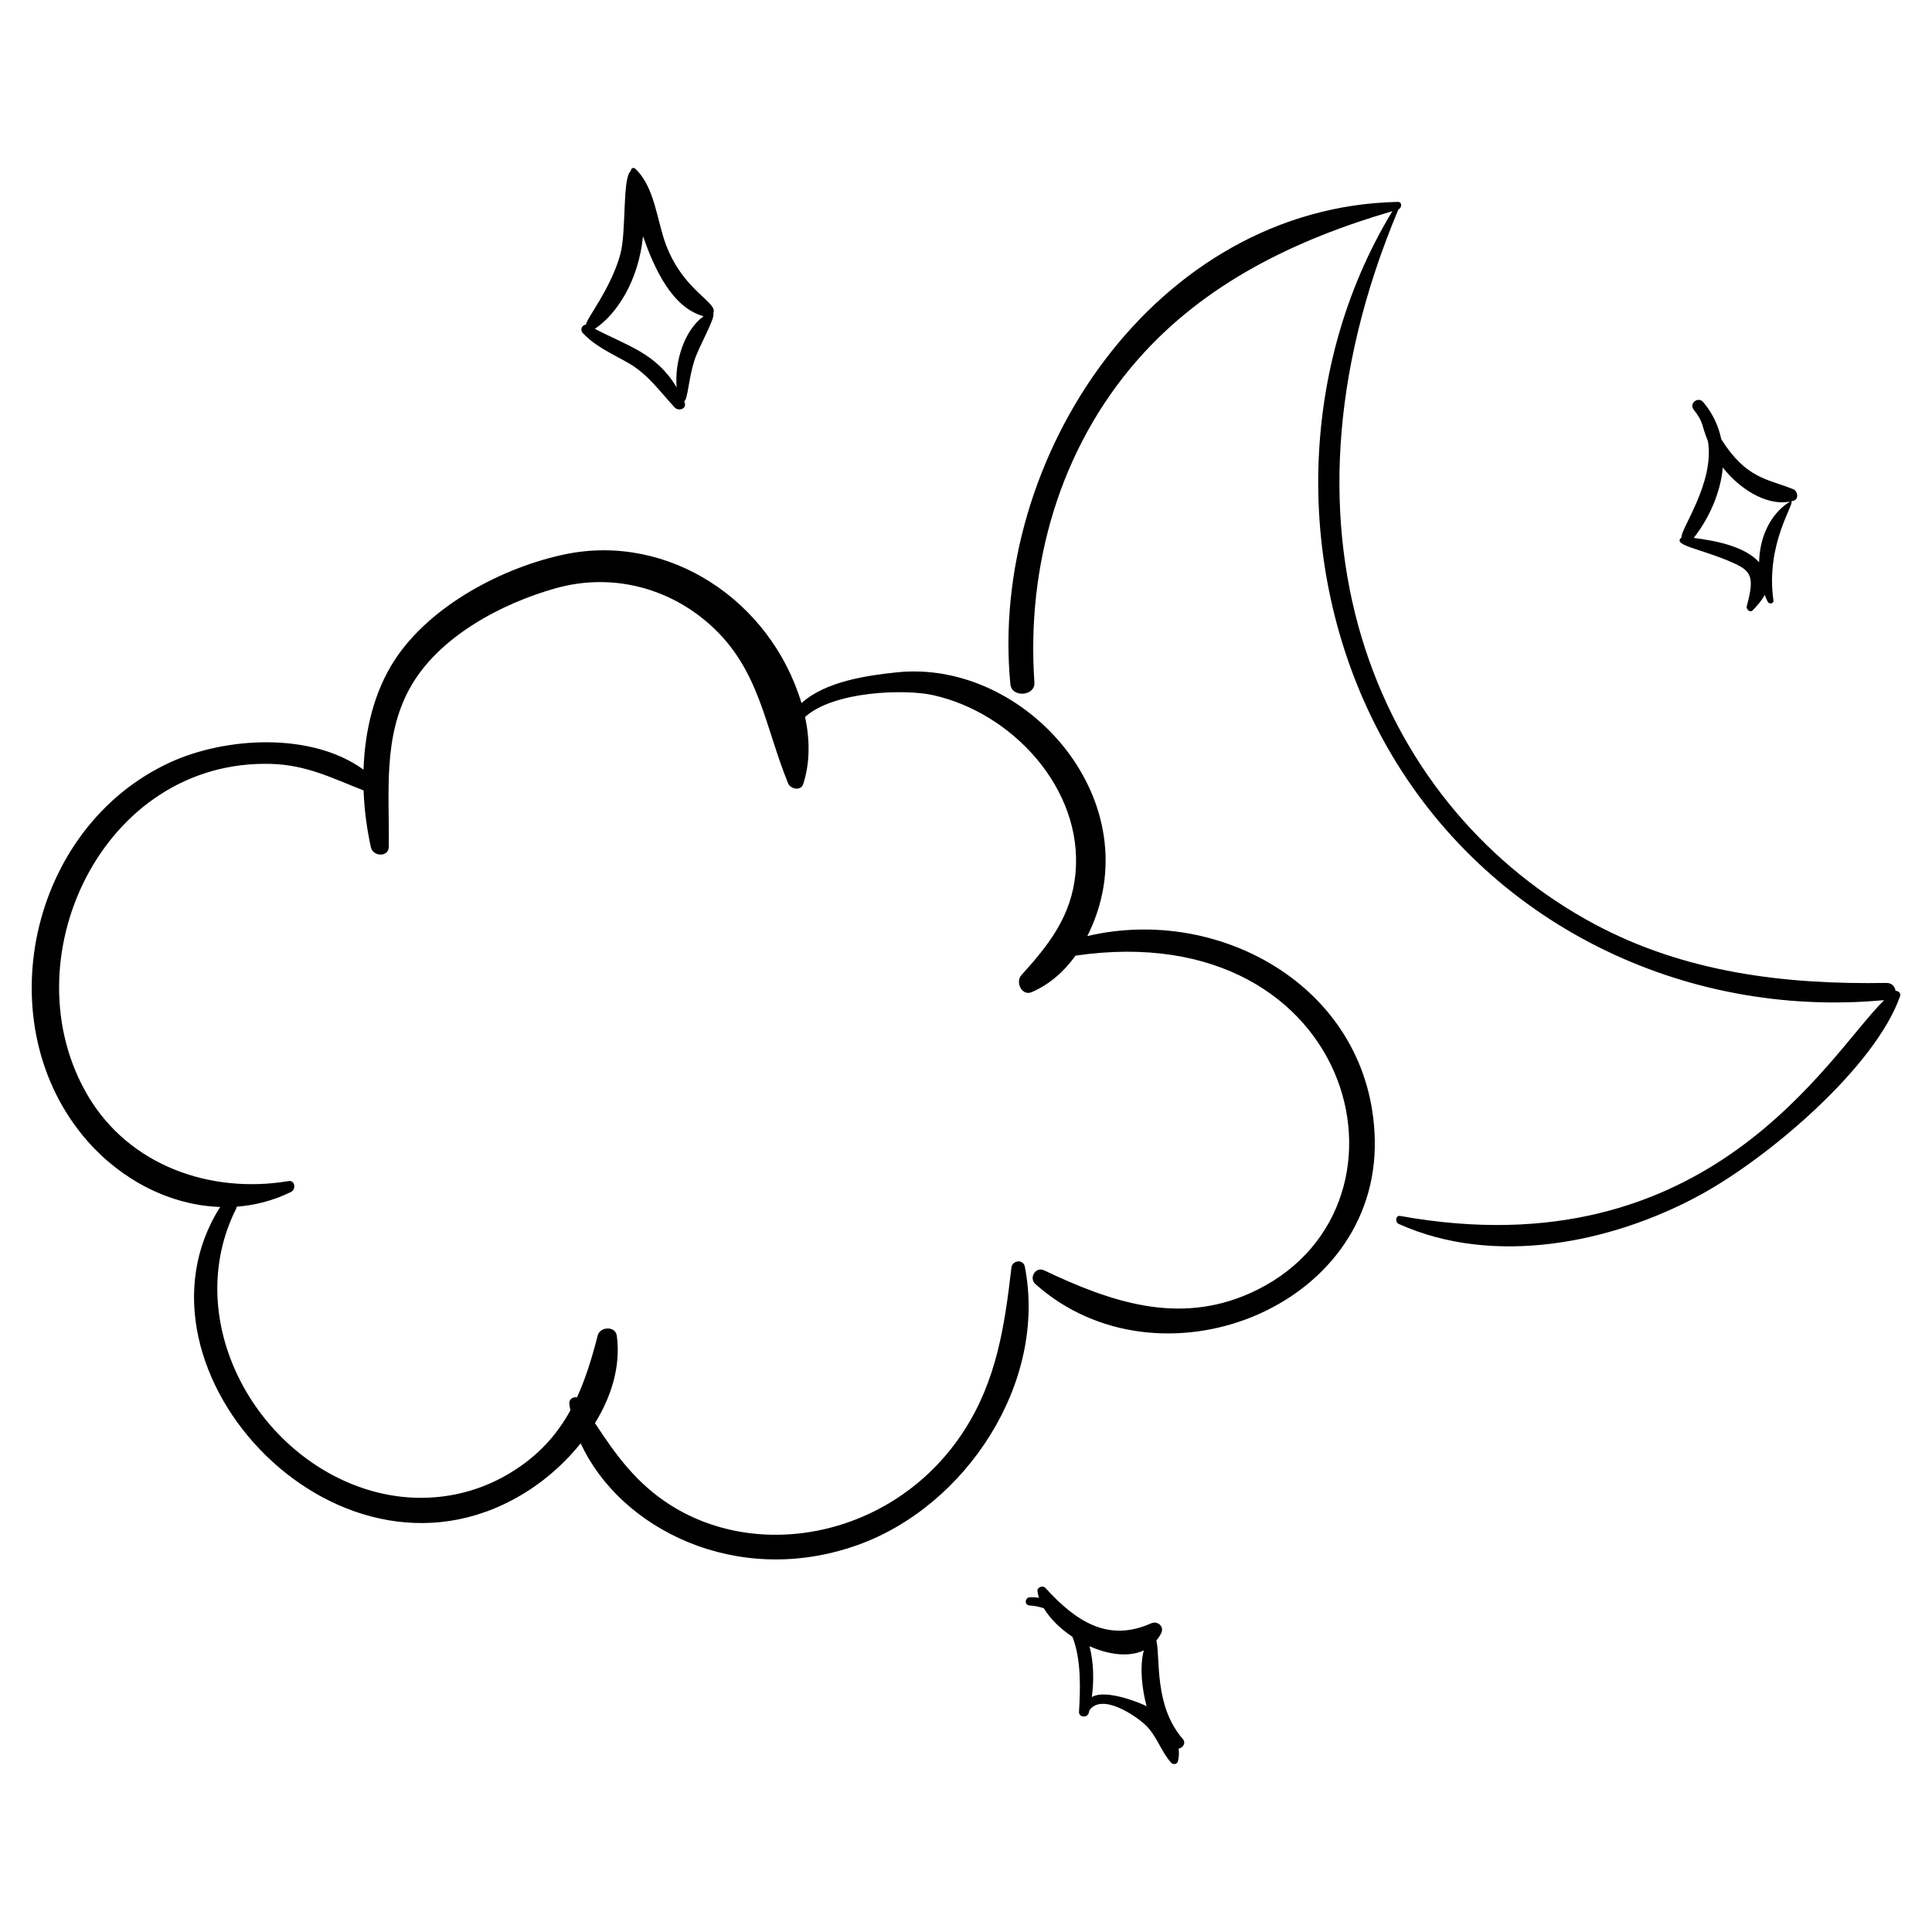 <?xml version="1.0" encoding="UTF-8"?>
<!-- Uploaded to: SVG Repo, www.svgrepo.com, Generator: SVG Repo Mixer Tools -->
<svg fill="#000000" width="800px" height="800px" version="1.1" viewBox="144 144 512 512" xmlns="http://www.w3.org/2000/svg">
 <g>
  <path d="m202.35 463.86c-27.547 43.332 32.594 107.49 82.191 74.828 4.762-3.137 9.445-7.332 13.348-12.195 10.418 22.641 41.352 38.359 73.348 26.969 28.715-10.223 50.375-43 44.352-73.777-0.402-2.059-3.324-1.73-3.555 0.25-1.789 15.473-3.938 29.926-12.598 43.289-17.793 27.445-53.281 34.977-77.551 19.77-9.137-5.727-14.691-13.414-20.207-21.852 4.363-7.074 6.863-15.098 5.781-23.145-0.359-2.672-4.457-2.469-5.066-0.066-1.508 5.918-3.191 11.402-5.5 16.41-0.945-0.289-2.152 0.5-2.027 1.621 0.066 0.609 0.188 1.207 0.289 1.809-3.562 6.465-8.469 12.031-15.906 16.547-12.258 7.445-26.852 8.535-40.266 3.652-28.656-10.43-46.652-45.223-32.414-73.625 0.098-0.191 0.125-0.375 0.164-0.559 4.859-0.367 9.707-1.617 14.371-3.891 1.398-0.684 1.133-3.191-0.66-2.891-20.684 3.457-42.137-4.106-53.062-22.473-21.293-35.797 3.586-89.387 48.492-88.086 9.406 0.273 16.254 3.82 24.48 7.031 0.195 5.164 0.871 10.262 1.934 15.062 0.555 2.504 4.711 2.715 4.746-0.152 0.191-14.188-1.613-28.875 5.512-41.898 7.453-13.625 24.305-22.574 38.801-26.617 14.574-4.066 29.793-0.289 41.016 9.859 12.941 11.699 14.27 26.625 20.488 41.848 0.633 1.551 3.391 2.141 4.016 0.195 1.82-5.656 1.777-11.754 0.484-17.77 7.629-6.891 26.48-7.414 33.801-5.809 21.184 4.637 39.887 24.957 37.871 47.152-1.027 11.332-7.004 18.992-14.34 27.074-1.668 1.84 0.117 5.637 2.75 4.5 4.731-2.043 8.586-5.488 11.594-9.664 75.055-10.973 94.367 68.16 46.09 89.527-18.988 8.402-36.836 2.223-54.418-6.129-2.258-1.074-4.121 2.012-2.305 3.637 32.57 29.09 90.953 6.758 89.934-38.32-0.898-39.793-40.676-62.277-76.18-53.898 17.66-35.117-16.027-73.527-50.504-69.895-7.828 0.824-18.871 2.375-25.246 8.152-8.191-27.266-35.242-45.09-62.566-39.453-16.543 3.414-35.875 13.621-45.258 28.062-5.477 8.426-7.902 18.707-8.234 29.031-13.871-10.078-36.637-8.613-51.145-1.984-37.699 17.238-48.902 69.809-21.965 100.47 9.062 10.309 21.938 16.98 35.121 17.402z"/>
  <path d="m646.34 406.58c-0.133-1.082-0.98-2.117-2.394-2.09-26.91 0.465-53.395-2.719-77.441-15.617-55.676-29.867-88.914-101.45-51.902-189.4 0.93-0.344 1.043-1.992-0.156-1.969-64.273 1.344-108.55 67.715-102.68 127.86 0.352 3.598 6.617 3.148 6.363-0.504-2.152-30.891 6.703-61.945 27.32-85.48 17.863-20.395 41.977-31.945 67.543-39.418-25.871 42.598-26.039 98.516-1.457 141.88 26.562 46.859 78.512 72.164 131.78 67.203-14.793 14.539-46.336 71.922-128.22 57.199-1.301-0.234-1.438 1.648-0.41 2.113 25.098 11.316 56.113 5.16 79.559-7.512 18.539-10.016 46.668-34.078 53.281-52.809 0.305-0.852-0.445-1.484-1.191-1.453z"/>
  <path d="m320.52 208.94c-2.473-6.496-2.93-15.293-8.184-20.254-0.305-0.289-1.105-0.293-1.164 0.59-2.281 1.84-1.148 15.992-2.75 21.996-2.465 9.227-9.254 17.469-9.117 18.77-1-0.012-1.691 1.324-0.887 2.188 3.414 3.672 8.031 5.606 12.293 8.082 5.055 2.938 8.199 7.496 12.102 11.68 0.984 1.055 3.461 0.438 2.516-1.609 0.977-0.75 1.117-5.856 2.652-10.73 1.242-3.938 5.688-11.422 5.035-12.605 1.402-2.965-7.766-5.68-12.496-18.105zm2.793 37.684c-5.562-9.109-12.723-10.793-21.668-15.484 5.824-3.883 11.594-12.766 12.754-24.52 2.965 8.359 7.566 18.855 16.047 21.191-5.176 3.769-7.703 12.203-7.133 18.812z"/>
  <path d="m619.26 273.66c-6.867-2.816-12.328-2.617-19.098-13.23-0.73-3.504-2.25-6.867-4.805-9.879-1.336-1.574-3.805 0.352-2.523 1.996 2.793 3.59 1.922 3.809 3.781 8.383 1.84 10.977-7.356 23.375-6.988 25.5-2.609 2.059 4.938 2.934 13.098 6.481 5.285 2.297 6.402 3.648 4.191 11.676-0.238 0.867 0.844 1.918 1.605 1.113 1.23-1.301 2.402-2.57 3.137-4.059 0.238 0.621 0.5 1.227 0.797 1.812 0.371 0.734 1.648 0.59 1.516-0.355-2.113-14.902 5.641-25.512 4.769-26.266 0.191-0.043 0.387-0.078 0.578-0.133 1.457-0.418 1.133-2.551-0.059-3.039zm-9.078 19.344c-3.879-4.297-11.66-5.727-17.316-6.453 4.156-5.356 7.098-12.004 7.695-18.664 4.066 5.258 11.25 10.277 17.785 9.039-5.41 3.394-8.047 9.727-8.164 16.078z"/>
  <path d="m457.45 604.84c-7.707-8.852-5.898-21.547-7-26.078 0.465-0.566 0.891-1.191 1.258-1.906 0.93-1.812-0.934-3.422-2.664-2.648-11.262 5.035-19.781-0.336-28.004-9.402-0.66-0.73-2.238-0.195-2.102 0.871 0.074 0.578 0.219 1.156 0.406 1.738-0.766-0.086-1.555-0.133-2.391-0.121-1.383 0.02-1.543 2.086-0.133 2.168 1.426 0.082 2.664 0.363 3.805 0.746 1.668 2.781 4.387 5.434 7.574 7.559 2.406 6.004 2.09 14.039 1.754 19.883-0.086 1.516 2.219 1.684 2.582 0.281 0.059-0.227 0.109-0.461 0.168-0.691 0.012-0.016 0.031-0.02 0.043-0.039 3.273-4.531 12.059 1.328 14.809 3.945 3.031 2.883 4.086 6.949 6.816 10.004 0.496 0.555 1.562 0.43 1.777-0.348 0.312-1.141 0.348-2.281 0.188-3.406 1.125-0.152 2.055-1.473 1.113-2.555zm-24.105-11.098c0.598-4.371 0.5-9.176-0.609-13.48 4.984 2.234 10.359 3 14.387 1.105-1.188 4.461-0.438 10.445 0.746 14.816-0.711-0.465-10.652-4.766-14.523-2.441z"/>
 </g>
</svg>